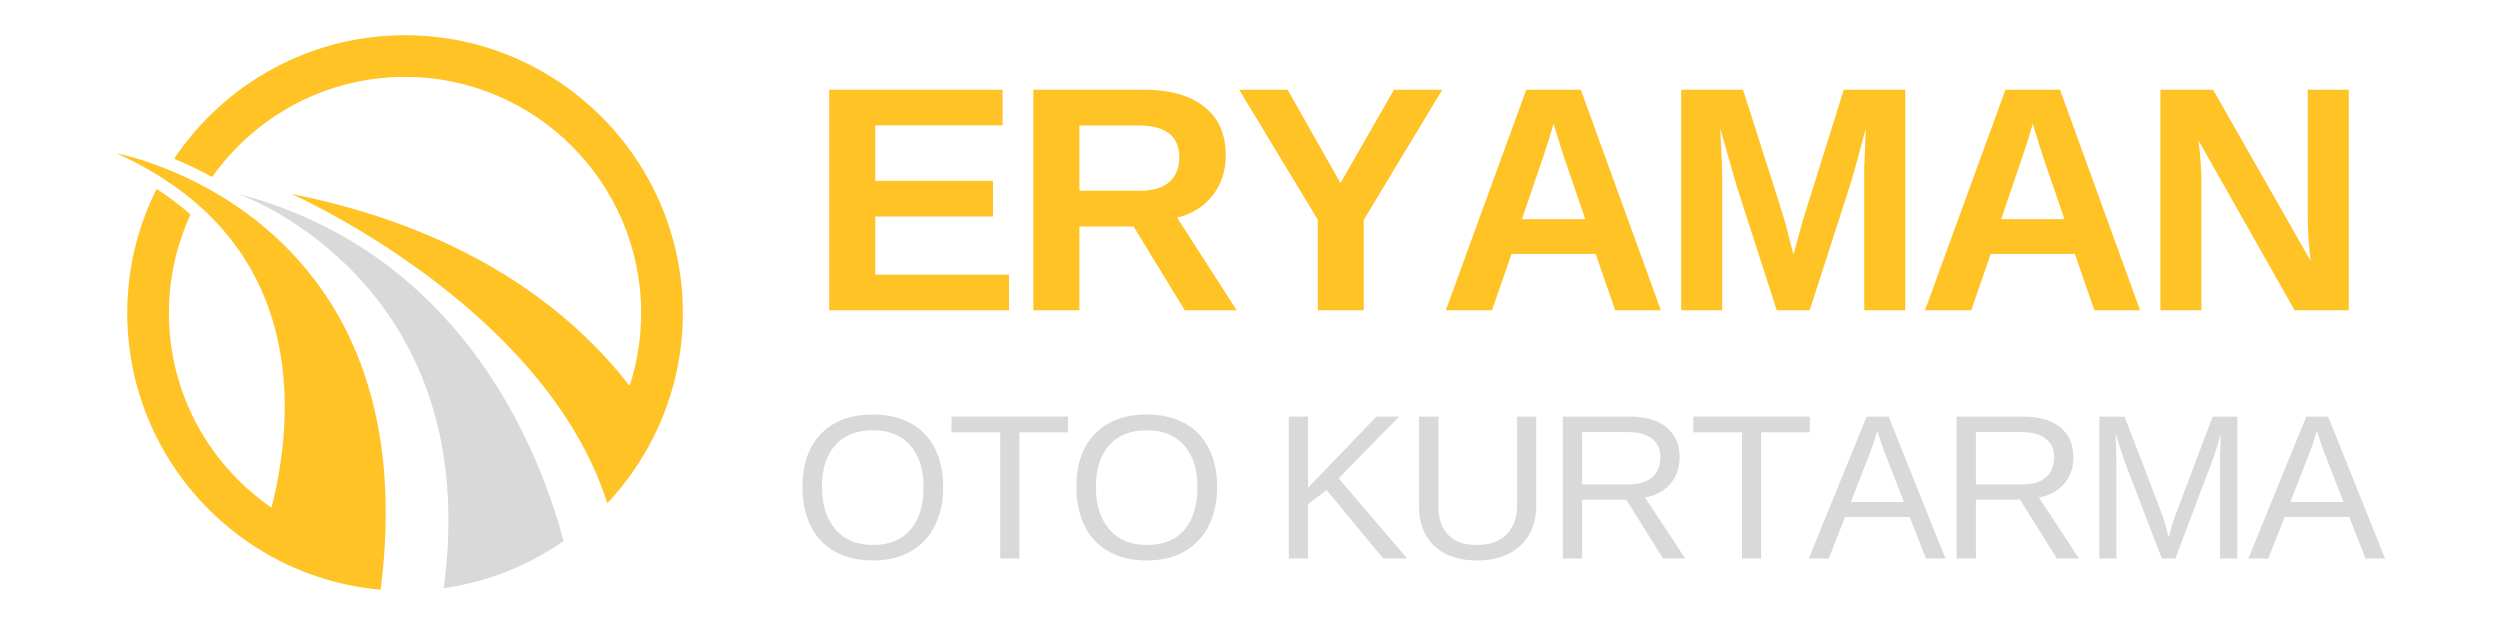 <svg xmlns="http://www.w3.org/2000/svg" xmlns:xlink="http://www.w3.org/1999/xlink" width="400" zoomAndPan="magnify" viewBox="0 0 300 75" height="100" preserveAspectRatio="xMidYMid meet" version="1.0"><defs><g/><clipPath id="323328dd63"><path d="M 20 4.227 L 82 4.227 L 82 61 L 20 61 Z M 20 4.227 " clip-rule="nonzero"/></clipPath><clipPath id="a26ed80631"><path d="M 28 23 L 68 23 L 68 70.977 L 28 70.977 Z M 28 23 " clip-rule="nonzero"/></clipPath><clipPath id="82c3869eef"><path d="M 13.977 18 L 47 18 L 47 70.977 L 13.977 70.977 Z M 13.977 18 " clip-rule="nonzero"/></clipPath></defs><g fill="#ffc326" fill-opacity="1"><g transform="translate(96.924, 37.235)"><g><path d="M 2.578 0 L 2.578 -26.469 L 23.391 -26.469 L 23.391 -22.188 L 8.109 -22.188 L 8.109 -15.531 L 22.234 -15.531 L 22.234 -11.25 L 8.109 -11.25 L 8.109 -4.281 L 24.156 -4.281 L 24.156 0 Z M 2.578 0 "/></g></g></g><g fill="#ffc326" fill-opacity="1"><g transform="translate(121.423, 37.235)"><g><path d="M 20.75 0 L 14.609 -10.047 L 8.109 -10.047 L 8.109 0 L 2.578 0 L 2.578 -26.469 L 15.797 -26.469 C 18.953 -26.469 21.383 -25.785 23.094 -24.422 C 24.812 -23.066 25.672 -21.117 25.672 -18.578 C 25.672 -16.723 25.145 -15.125 24.094 -13.781 C 23.039 -12.438 21.617 -11.551 19.828 -11.125 L 26.984 0 Z M 20.094 -18.344 C 20.094 -20.895 18.469 -22.172 15.219 -22.172 L 8.109 -22.172 L 8.109 -14.344 L 15.359 -14.344 C 16.91 -14.344 18.086 -14.691 18.891 -15.391 C 19.691 -16.098 20.094 -17.082 20.094 -18.344 Z M 20.094 -18.344 "/></g></g></g><g fill="#ffc326" fill-opacity="1"><g transform="translate(148.044, 37.235)"><g><path d="M 15.609 -10.859 L 15.609 0 L 10.094 0 L 10.094 -10.859 L 0.656 -26.469 L 6.469 -26.469 L 12.812 -15.266 L 19.234 -26.469 L 25.031 -26.469 Z M 15.609 -10.859 "/></g></g></g><g fill="#ffc326" fill-opacity="1"><g transform="translate(172.542, 37.235)"><g><path d="M 21.281 0 L 18.938 -6.766 L 8.844 -6.766 L 6.5 0 L 0.953 0 L 10.609 -26.469 L 17.156 -26.469 L 26.766 0 Z M 13.875 -22.391 L 13.766 -21.984 C 13.641 -21.523 13.488 -21.008 13.312 -20.438 C 13.133 -19.863 12.062 -16.695 10.094 -10.938 L 17.688 -10.938 L 15.078 -18.547 L 14.281 -21.094 Z M 13.875 -22.391 "/></g></g></g><g fill="#ffc326" fill-opacity="1"><g transform="translate(199.163, 37.235)"><g><path d="M 24.547 0 L 24.547 -16.047 C 24.547 -16.398 24.547 -16.758 24.547 -17.125 C 24.555 -17.488 24.617 -19.051 24.734 -21.812 C 23.848 -18.438 23.191 -16.086 22.766 -14.766 L 18 0 L 14.047 0 L 9.281 -14.766 L 7.266 -21.812 C 7.422 -18.906 7.5 -16.984 7.5 -16.047 L 7.5 0 L 2.578 0 L 2.578 -26.469 L 10 -26.469 L 14.719 -11.672 L 15.141 -10.234 L 16.047 -6.688 L 17.219 -10.938 L 22.094 -26.469 L 29.469 -26.469 L 29.469 0 Z M 24.547 0 "/></g></g></g><g fill="#ffc326" fill-opacity="1"><g transform="translate(230.046, 37.235)"><g><path d="M 21.281 0 L 18.938 -6.766 L 8.844 -6.766 L 6.5 0 L 0.953 0 L 10.609 -26.469 L 17.156 -26.469 L 26.766 0 Z M 13.875 -22.391 L 13.766 -21.984 C 13.641 -21.523 13.488 -21.008 13.312 -20.438 C 13.133 -19.863 12.062 -16.695 10.094 -10.938 L 17.688 -10.938 L 15.078 -18.547 L 14.281 -21.094 Z M 13.875 -22.391 "/></g></g></g><g fill="#ffc326" fill-opacity="1"><g transform="translate(256.667, 37.235)"><g><path d="M 18.688 0 L 7.156 -20.375 C 7.383 -18.395 7.5 -16.805 7.5 -15.609 L 7.5 0 L 2.578 0 L 2.578 -26.469 L 8.906 -26.469 L 20.609 -5.922 C 20.379 -7.805 20.266 -9.523 20.266 -11.078 L 20.266 -26.469 L 25.188 -26.469 L 25.188 0 Z M 18.688 0 "/></g></g></g><g fill="#d9d9d9" fill-opacity="1"><g transform="translate(95.119, 67.022)"><g><path d="M 18.062 -8.594 C 18.062 -6.812 17.723 -5.25 17.047 -3.906 C 16.367 -2.57 15.391 -1.547 14.109 -0.828 C 12.836 -0.117 11.336 0.234 9.609 0.234 C 7.859 0.234 6.348 -0.117 5.078 -0.828 C 3.805 -1.535 2.836 -2.555 2.172 -3.891 C 1.504 -5.234 1.172 -6.801 1.172 -8.594 C 1.172 -11.312 1.914 -13.438 3.406 -14.969 C 4.895 -16.508 6.969 -17.281 9.625 -17.281 C 11.363 -17.281 12.867 -16.938 14.141 -16.25 C 15.41 -15.562 16.379 -14.562 17.047 -13.25 C 17.723 -11.938 18.062 -10.383 18.062 -8.594 Z M 15.703 -8.594 C 15.703 -10.707 15.172 -12.367 14.109 -13.578 C 13.055 -14.785 11.562 -15.391 9.625 -15.391 C 7.676 -15.391 6.172 -14.789 5.109 -13.594 C 4.047 -12.406 3.516 -10.738 3.516 -8.594 C 3.516 -6.457 4.051 -4.758 5.125 -3.5 C 6.207 -2.25 7.703 -1.625 9.609 -1.625 C 11.578 -1.625 13.082 -2.227 14.125 -3.438 C 15.176 -4.656 15.703 -6.375 15.703 -8.594 Z M 15.703 -8.594 "/></g></g></g><g fill="#d9d9d9" fill-opacity="1"><g transform="translate(113.621, 67.022)"><g><path d="M 8.703 -15.141 L 8.703 0 L 6.406 0 L 6.406 -15.141 L 0.562 -15.141 L 0.562 -17.031 L 14.547 -17.031 L 14.547 -15.141 Z M 8.703 -15.141 "/></g></g></g><g fill="#d9d9d9" fill-opacity="1"><g transform="translate(127.991, 67.022)"><g><path d="M 18.062 -8.594 C 18.062 -6.812 17.723 -5.25 17.047 -3.906 C 16.367 -2.57 15.391 -1.547 14.109 -0.828 C 12.836 -0.117 11.336 0.234 9.609 0.234 C 7.859 0.234 6.348 -0.117 5.078 -0.828 C 3.805 -1.535 2.836 -2.555 2.172 -3.891 C 1.504 -5.234 1.172 -6.801 1.172 -8.594 C 1.172 -11.312 1.914 -13.438 3.406 -14.969 C 4.895 -16.508 6.969 -17.281 9.625 -17.281 C 11.363 -17.281 12.867 -16.938 14.141 -16.25 C 15.41 -15.562 16.379 -14.562 17.047 -13.25 C 17.723 -11.938 18.062 -10.383 18.062 -8.594 Z M 15.703 -8.594 C 15.703 -10.707 15.172 -12.367 14.109 -13.578 C 13.055 -14.785 11.562 -15.391 9.625 -15.391 C 7.676 -15.391 6.172 -14.789 5.109 -13.594 C 4.047 -12.406 3.516 -10.738 3.516 -8.594 C 3.516 -6.457 4.051 -4.758 5.125 -3.5 C 6.207 -2.25 7.703 -1.625 9.609 -1.625 C 11.578 -1.625 13.082 -2.227 14.125 -3.438 C 15.176 -4.656 15.703 -6.375 15.703 -8.594 Z M 15.703 -8.594 "/></g></g></g><g fill="#d9d9d9" fill-opacity="1"><g transform="translate(146.493, 67.022)"><g/></g></g><g fill="#d9d9d9" fill-opacity="1"><g transform="translate(152.624, 67.022)"><g><path d="M 13.359 0 L 6.562 -8.219 L 4.344 -6.531 L 4.344 0 L 2.031 0 L 2.031 -17.031 L 4.344 -17.031 L 4.344 -8.5 L 12.547 -17.031 L 15.266 -17.031 L 8.016 -9.625 L 16.234 0 Z M 13.359 0 "/></g></g></g><g fill="#d9d9d9" fill-opacity="1"><g transform="translate(168.384, 67.022)"><g><path d="M 8.828 0.234 C 7.441 0.234 6.227 -0.016 5.188 -0.516 C 4.145 -1.023 3.336 -1.766 2.766 -2.734 C 2.191 -3.703 1.906 -4.852 1.906 -6.188 L 1.906 -17.031 L 4.219 -17.031 L 4.219 -6.375 C 4.219 -4.82 4.613 -3.641 5.406 -2.828 C 6.195 -2.023 7.336 -1.625 8.828 -1.625 C 10.359 -1.625 11.547 -2.039 12.391 -2.875 C 13.242 -3.719 13.672 -4.938 13.672 -6.531 L 13.672 -17.031 L 15.969 -17.031 L 15.969 -6.406 C 15.969 -5.031 15.676 -3.844 15.094 -2.844 C 14.508 -1.844 13.68 -1.078 12.609 -0.547 C 11.547 -0.023 10.285 0.234 8.828 0.234 Z M 8.828 0.234 "/></g></g></g><g fill="#d9d9d9" fill-opacity="1"><g transform="translate(185.508, 67.022)"><g><path d="M 14.062 0 L 9.641 -7.062 L 4.344 -7.062 L 4.344 0 L 2.031 0 L 2.031 -17.031 L 10.047 -17.031 C 11.961 -17.031 13.441 -16.598 14.484 -15.734 C 15.523 -14.879 16.047 -13.688 16.047 -12.156 C 16.047 -10.895 15.676 -9.832 14.938 -8.969 C 14.207 -8.102 13.191 -7.555 11.891 -7.328 L 16.719 0 Z M 13.734 -12.141 C 13.734 -13.129 13.395 -13.879 12.719 -14.391 C 12.039 -14.91 11.07 -15.172 9.812 -15.172 L 4.344 -15.172 L 4.344 -8.891 L 9.906 -8.891 C 11.125 -8.891 12.066 -9.172 12.734 -9.734 C 13.398 -10.305 13.734 -11.109 13.734 -12.141 Z M 13.734 -12.141 "/></g></g></g><g fill="#d9d9d9" fill-opacity="1"><g transform="translate(202.633, 67.022)"><g><path d="M 8.703 -15.141 L 8.703 0 L 6.406 0 L 6.406 -15.141 L 0.562 -15.141 L 0.562 -17.031 L 14.547 -17.031 L 14.547 -15.141 Z M 8.703 -15.141 "/></g></g></g><g fill="#d9d9d9" fill-opacity="1"><g transform="translate(217.003, 67.022)"><g><path d="M 14.109 0 L 12.156 -4.984 L 4.406 -4.984 L 2.438 0 L 0.047 0 L 7 -17.031 L 9.625 -17.031 L 16.453 0 Z M 8.281 -15.281 L 8.172 -14.953 C 7.973 -14.285 7.676 -13.426 7.281 -12.375 L 5.094 -6.781 L 11.469 -6.781 L 9.281 -12.406 C 9.051 -12.957 8.828 -13.582 8.609 -14.281 Z M 8.281 -15.281 "/></g></g></g><g fill="#d9d9d9" fill-opacity="1"><g transform="translate(232.763, 67.022)"><g><path d="M 14.062 0 L 9.641 -7.062 L 4.344 -7.062 L 4.344 0 L 2.031 0 L 2.031 -17.031 L 10.047 -17.031 C 11.961 -17.031 13.441 -16.598 14.484 -15.734 C 15.523 -14.879 16.047 -13.688 16.047 -12.156 C 16.047 -10.895 15.676 -9.832 14.938 -8.969 C 14.207 -8.102 13.191 -7.555 11.891 -7.328 L 16.719 0 Z M 13.734 -12.141 C 13.734 -13.129 13.395 -13.879 12.719 -14.391 C 12.039 -14.91 11.07 -15.172 9.812 -15.172 L 4.344 -15.172 L 4.344 -8.891 L 9.906 -8.891 C 11.125 -8.891 12.066 -9.172 12.734 -9.734 C 13.398 -10.305 13.734 -11.109 13.734 -12.141 Z M 13.734 -12.141 "/></g></g></g><g fill="#d9d9d9" fill-opacity="1"><g transform="translate(249.887, 67.022)"><g><path d="M 16.516 0 L 16.516 -11.359 C 16.516 -12.617 16.547 -13.828 16.609 -14.984 C 16.223 -13.547 15.867 -12.422 15.547 -11.609 L 11.156 0 L 9.531 0 L 5.078 -11.609 L 4.406 -13.656 L 4 -14.984 L 4.031 -13.641 L 4.078 -11.359 L 4.078 0 L 2.031 0 L 2.031 -17.031 L 5.062 -17.031 L 9.594 -5.219 C 9.758 -4.738 9.914 -4.227 10.062 -3.688 C 10.207 -3.145 10.305 -2.754 10.359 -2.516 C 10.422 -2.836 10.551 -3.328 10.75 -3.984 C 10.957 -4.641 11.098 -5.051 11.172 -5.219 L 15.625 -17.031 L 18.594 -17.031 L 18.594 0 Z M 16.516 0 "/></g></g></g><g fill="#d9d9d9" fill-opacity="1"><g transform="translate(269.754, 67.022)"><g><path d="M 14.109 0 L 12.156 -4.984 L 4.406 -4.984 L 2.438 0 L 0.047 0 L 7 -17.031 L 9.625 -17.031 L 16.453 0 Z M 8.281 -15.281 L 8.172 -14.953 C 7.973 -14.285 7.676 -13.426 7.281 -12.375 L 5.094 -6.781 L 11.469 -6.781 L 9.281 -12.406 C 9.051 -12.957 8.828 -13.582 8.609 -14.281 Z M 8.281 -15.281 "/></g></g></g><g clip-path="url(#323328dd63)"><path fill="#ffc326" d="M 34.98 23.273 C 57.086 27.664 69.195 38.07 75.555 46.309 C 76.453 43.555 76.938 40.617 76.938 37.566 C 76.938 21.945 64.227 9.23 48.605 9.23 C 39.051 9.23 30.598 13.98 25.461 21.242 C 23.828 20.352 22.285 19.629 20.887 19.059 C 26.875 10.121 37.059 4.227 48.605 4.227 C 66.988 4.227 81.945 19.184 81.945 37.566 C 81.945 42.473 80.867 47.137 78.957 51.336 C 77.43 54.684 75.371 57.742 72.879 60.387 C 72.305 58.59 71.602 56.844 70.789 55.168 C 60.867 34.703 34.98 23.273 34.98 23.273 Z M 34.98 23.273 " fill-opacity="1" fill-rule="nonzero"/></g><g clip-path="url(#a26ed80631)"><path fill="#d9d9d9" d="M 28.586 23.273 C 51.73 29.312 61.84 47.77 66.066 59.855 C 66.723 61.719 67.234 63.434 67.633 64.922 C 63.438 67.852 58.539 69.836 53.246 70.574 C 53.484 68.797 53.648 67.082 53.734 65.426 C 55.469 32.602 28.586 23.273 28.586 23.273 Z M 28.586 23.273 " fill-opacity="1" fill-rule="nonzero"/></g><g clip-path="url(#82c3869eef)"><path fill="#ffc326" d="M 22.863 25.742 C 21.203 29.34 20.27 33.348 20.27 37.566 C 20.27 47.25 25.152 55.805 32.582 60.922 C 35.414 49.766 37.035 28.82 13.988 18.406 C 13.988 18.406 48.727 24.723 46.152 65.785 C 46.051 67.395 45.895 69.051 45.676 70.766 C 40.355 70.297 35.383 68.582 31.07 65.902 C 21.594 60.016 15.27 49.516 15.27 37.562 C 15.27 32.211 16.543 27.152 18.797 22.664 C 20.262 23.621 21.621 24.645 22.863 25.742 Z M 22.863 25.742 " fill-opacity="1" fill-rule="nonzero"/></g></svg>